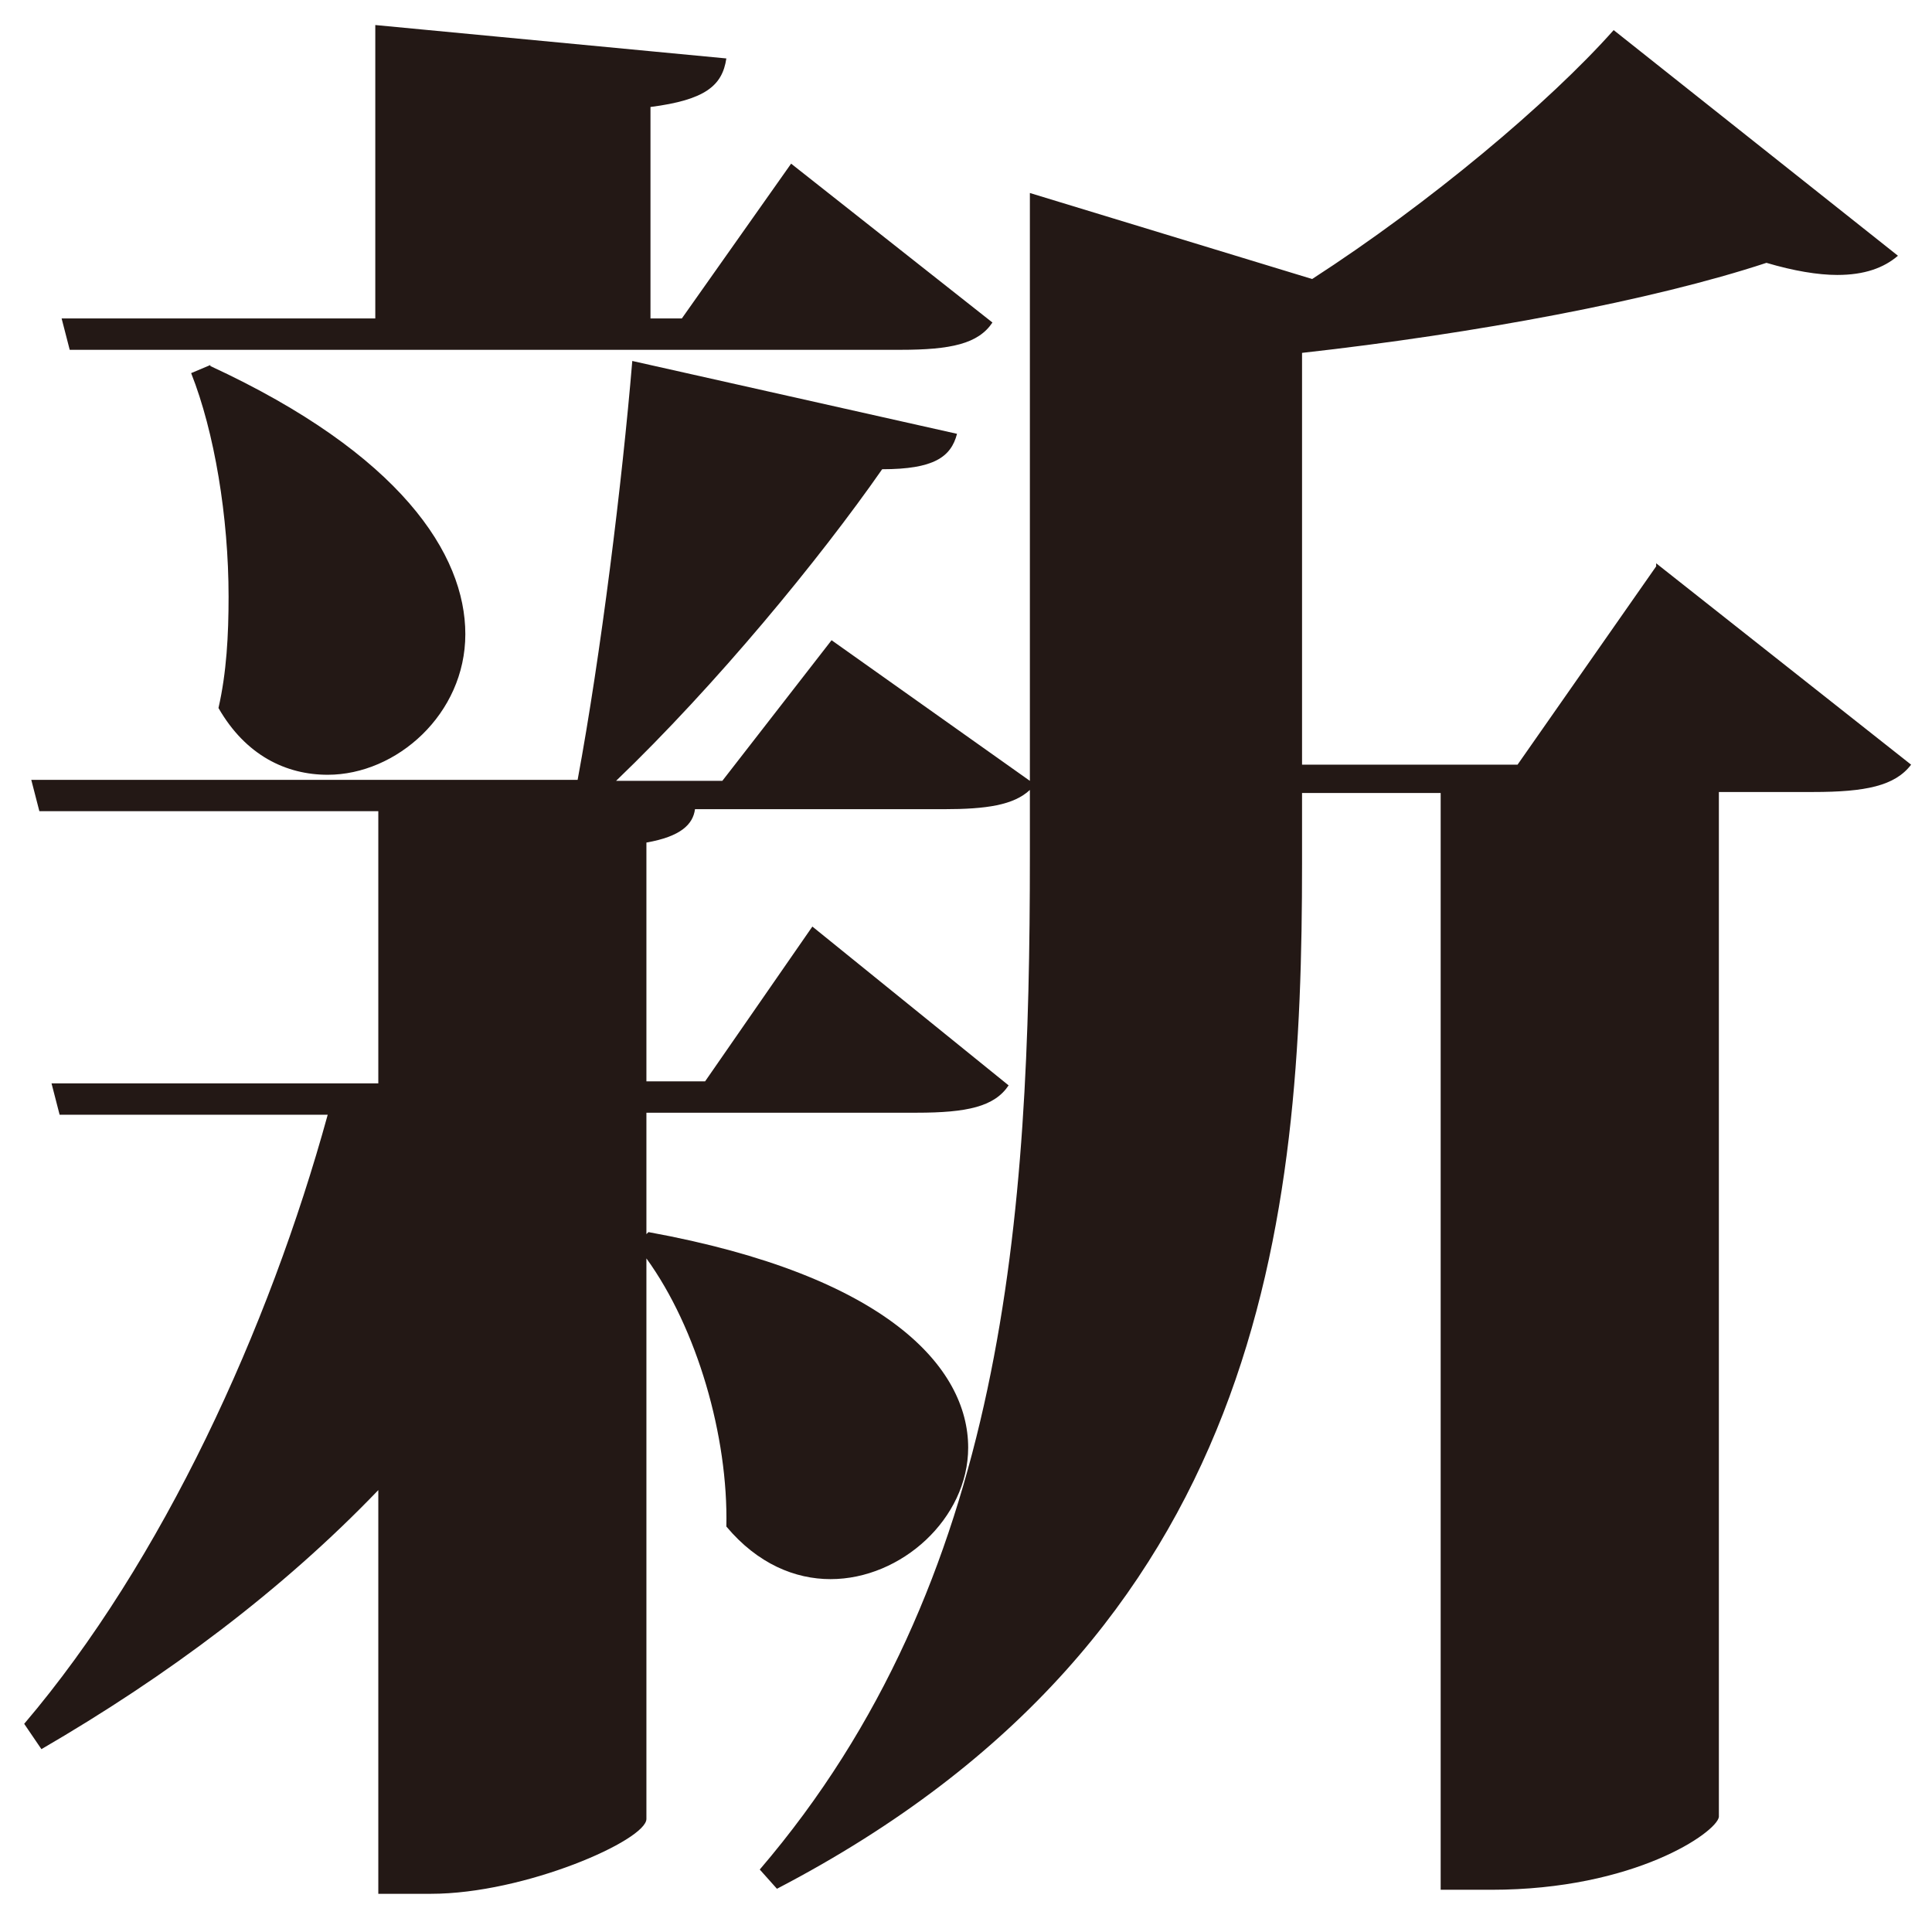 <svg width="48" height="48" viewBox="0 0 48 48" fill="none" xmlns="http://www.w3.org/2000/svg">
<path d="M41.147 13.995L47.481 18.998C47.079 19.526 46.35 19.677 45.043 19.677H42.705V45.141C42.655 45.518 40.619 46.951 37.05 46.951H35.793V19.702H32.349V21.461C32.349 30.259 31.469 40.591 19.303 46.926L18.876 46.448C25.009 39.284 25.587 30.184 25.587 21.285V19.626C25.185 20.003 24.506 20.104 23.451 20.104H17.267C17.217 20.481 16.915 20.783 16.06 20.933V26.866H17.518L20.183 23.02L25.059 26.966C24.707 27.494 24.029 27.645 22.772 27.645H16.06V30.662L16.111 30.611C22.043 31.692 24.054 33.98 24.054 35.966C24.054 37.725 22.395 39.233 20.635 39.233C19.756 39.233 18.825 38.856 18.046 37.926C18.096 35.689 17.317 32.999 16.06 31.265V45.191C16.06 45.719 13.044 47.051 10.706 47.051H9.399V37.021C7.011 39.51 4.146 41.647 1.029 43.457L0.601 42.828C4.045 38.781 6.684 32.999 8.142 27.695H1.481L1.28 26.916H9.399V20.154H0.978L0.777 19.375H14.351C14.929 16.258 15.457 11.985 15.709 8.968L23.777 10.778C23.627 11.356 23.199 11.658 21.917 11.658C20.359 13.895 17.795 17.012 15.306 19.4H17.946L20.66 15.906L25.587 19.4V4.795L32.6 6.932C35.516 5.047 38.482 2.558 40.091 0.748L47.154 6.354C46.803 6.655 46.325 6.831 45.646 6.831C45.169 6.831 44.565 6.731 43.887 6.53C41.071 7.46 36.647 8.289 32.349 8.767V18.998H37.703L41.147 14.071V13.995ZM1.732 8.691L1.531 7.912H9.324V0.622L18.046 1.452C17.946 2.131 17.518 2.483 16.161 2.658V7.912H16.94L19.655 4.066L24.657 8.013C24.305 8.541 23.627 8.691 22.37 8.691H1.732ZM5.226 9.094C9.952 11.281 11.561 13.769 11.561 15.755C11.561 17.741 9.852 19.249 8.142 19.249C7.112 19.249 6.106 18.772 5.428 17.59C5.629 16.71 5.679 15.78 5.679 14.825C5.679 12.839 5.327 10.728 4.749 9.27L5.226 9.069V9.094Z" fill="#231815"/>
</svg>
